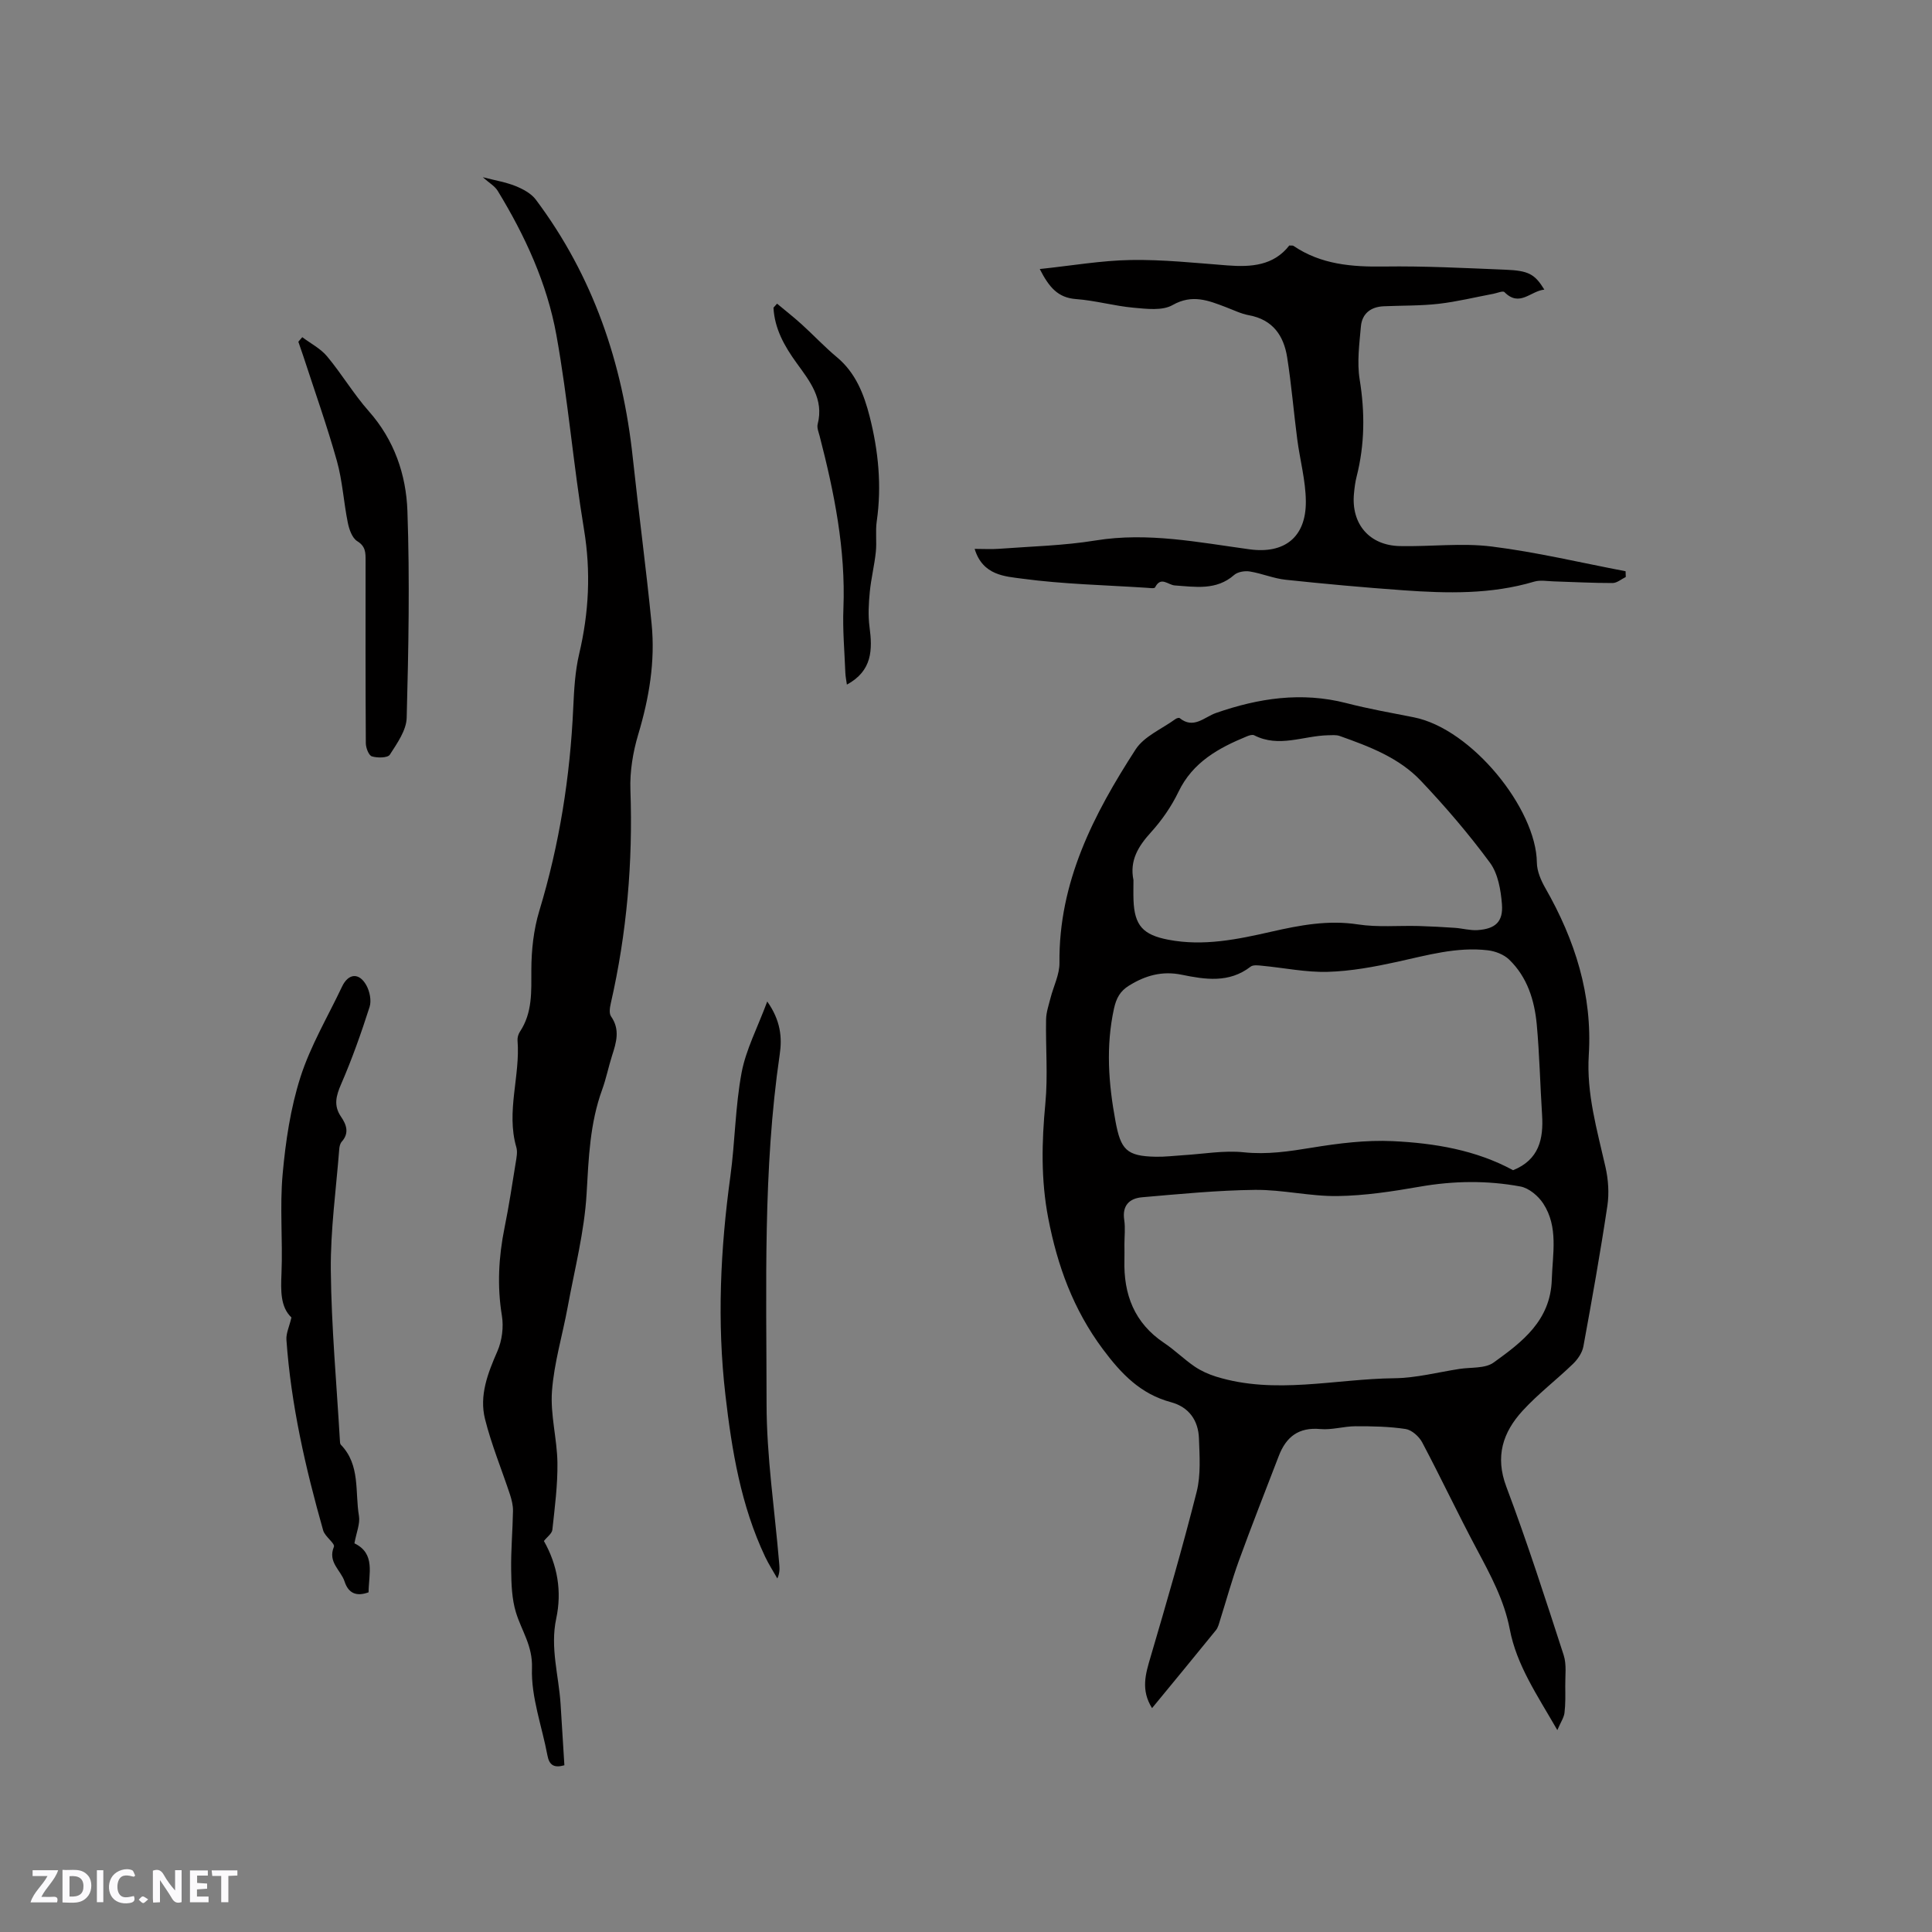 <svg enable-background="new 0 0 400 400" viewBox="0 0 400 400" xmlns="http://www.w3.org/2000/svg"><rect x="0" y="0" width="400" height="400" fill="#808080" stroke="none"/><g fill="#fbfafc"><path d="m37.59 393.81c-.92.31-1.52.05-2-.78-.7-1.2-1.52-2.34-2.47-3.78v4.59c-.55.03-.95.05-1.41.07-.03-.37-.06-.64-.06-.91 0-1.91 0-3.81 0-5.7 1.13-.41 1.77-.03 2.29.91.62 1.11 1.38 2.14 2.31 3.19v-4.2h1.35v6.61z"/><path d="m12.94 393.88v-6.75c1.9.19 3.93-.54 5.37 1.29.8 1.01.78 2.88.03 3.97-1.37 1.97-3.4 1.51-5.4 1.49m1.45-1.22c2.04.12 2.92-.58 2.89-2.21-.03-1.51-.98-2.19-2.89-2z"/><path d="m11.81 393.87h-5.49c.68-2.18 2.47-3.48 3.51-5.45h-3.08v-1.21h5.29c-.71 2.13-2.44 3.48-3.47 5.51.86 0 1.63.04 2.39-.01.79-.05 1.14.21.85 1.16"/><path d="m39.33 393.86v-6.61h3.7v1.07h-2.22v1.52c.68.04 1.34.09 2.07.13v1.07c-.72.05-1.38.09-2.1.14v1.48h2.4v1.19h-3.85z"/><path d="m27.71 388.56c-1.15-.3-2.46-.61-3.1.64-.37.73-.41 1.93-.06 2.67.63 1.35 1.99.93 3.17.68.35.94-.01 1.32-.93 1.46-1.62.25-3.05-.27-3.76-1.48-.73-1.24-.6-3.03.31-4.17.88-1.11 2.71-1.7 4-1.16.32.13.44.74.65 1.12-.1.08-.19.16-.28.24"/><path d="m49.15 387.24v1.07c-.59.02-1.17.05-1.87.08v5.44h-1.48v-5.44h-1.85c-.05-.4-.08-.73-.13-1.15z"/><path d="m20.06 387.21h1.33v6.62h-1.33z"/><path d="m30.68 393.25c-.49.38-.8.79-1.05.76-.32-.05-.6-.45-.9-.7.26-.24.51-.64.8-.67.29-.04.62.3 1.15.61"/></g><path d="m322.43 358.2c-4.21-7.32-8.43-13.44-9.85-20.89-1.15-6.03-4.03-11.3-6.87-16.64-3.88-7.28-7.4-14.75-11.26-22.04-.65-1.22-2.15-2.57-3.43-2.77-3.42-.52-6.92-.58-10.39-.57-2.43.01-4.89.8-7.27.58-4.52-.42-7.1 1.64-8.61 5.59-2.76 7.2-5.6 14.37-8.23 21.61-1.48 4.07-2.62 8.27-3.93 12.41-.22.7-.4 1.49-.85 2.04-4.32 5.33-8.69 10.62-13.22 16.13-2.36-3.76-1.35-7.07-.31-10.58 3.34-11.36 6.65-22.74 9.55-34.22.88-3.5.6-7.36.47-11.04-.13-3.72-2.06-6.49-5.79-7.5-6.28-1.69-10.25-5.81-14.1-10.97-6.14-8.24-9.42-17.29-11.32-27.17-1.52-7.92-1.35-15.74-.59-23.71.55-5.75.04-11.61.15-17.41.03-1.48.55-2.97.92-4.43.62-2.43 1.88-4.86 1.85-7.28-.18-16.7 7.08-30.75 15.76-44.17 1.77-2.74 5.45-4.25 8.26-6.3.23-.17.72-.31.86-.2 2.89 2.35 5.11-.21 7.51-1.05 8.83-3.08 17.73-4.43 27-2.05 4.6 1.19 9.3 2.02 13.97 2.94 12.04 2.39 25.37 19.01 25.48 30.07.02 1.78.85 3.71 1.77 5.31 6.12 10.72 9.76 22.07 8.98 34.55-.5 7.98 1.72 15.51 3.45 23.15.59 2.59.79 5.44.4 8.06-1.46 9.74-3.19 19.44-4.97 29.13-.24 1.29-1.16 2.64-2.13 3.58-3.42 3.31-7.26 6.23-10.46 9.73-4.07 4.45-5.73 9.44-3.36 15.72 4.32 11.48 8.08 23.18 11.87 34.86.64 1.97.3 4.28.33 6.43.02 1.85.06 3.71-.16 5.54-.13.99-.77 1.9-1.48 3.56zm-9.16-115.92c5.37-2.17 6.32-6.47 6-11.46-.4-6.24-.53-12.49-1.1-18.71-.47-5.02-1.96-9.83-5.73-13.45-1.09-1.05-2.86-1.73-4.4-1.91-6.43-.76-12.57 1.03-18.79 2.39-4.71 1.03-9.53 1.93-14.33 2.07-4.51.13-9.05-.83-13.59-1.26-.81-.08-1.88-.23-2.41.19-4.46 3.45-9.41 2.66-14.3 1.66-4.03-.82-7.5.17-10.87 2.26-1.83 1.13-2.63 2.58-3.11 4.75-1.71 7.82-1.14 15.51.3 23.28 1.09 5.93 2.28 7.29 8.35 7.4 1.9.04 3.8-.2 5.7-.32 4.18-.25 8.41-1.03 12.52-.6 4.85.51 9.41-.19 14.13-.96 5.5-.9 11.16-1.61 16.7-1.35 8.67.41 17.24 1.84 24.93 6.02zm-80.47 15.39c0 1.06.03 2.12 0 3.18-.2 7.15 2.05 13.07 8.23 17.2 2.2 1.47 4.1 3.37 6.28 4.86 1.35.92 2.91 1.62 4.48 2.11 12.25 3.78 24.6.46 36.9.33 4.5-.05 8.99-1.24 13.48-1.93 2.39-.37 5.31-.05 7.07-1.32 5.9-4.25 11.77-8.67 12.04-17.15.17-5.4 1.4-10.89-1.76-15.76-1.03-1.58-2.97-3.22-4.74-3.54-6.9-1.28-13.86-1.18-20.84.04-5.62.98-11.33 1.86-17.02 1.94s-11.4-1.34-17.09-1.28c-7.79.09-15.59.86-23.36 1.53-2.61.22-4.17 1.68-3.71 4.7.25 1.67.04 3.4.04 5.09zm1.87-75.46c0 1.38-.04 2.75.01 4.13.19 5.32 2.01 7.22 7.21 8.22 7.3 1.4 14.32-.07 21.36-1.67 5.89-1.34 11.73-2.45 17.9-1.5 4.1.63 8.36.22 12.55.33 2.51.07 5.02.21 7.52.38 1.57.11 3.14.57 4.69.47 3.68-.25 5.34-1.72 5.05-5.36-.23-2.95-.81-6.34-2.49-8.61-4.38-5.94-9.21-11.58-14.29-16.94-4.53-4.79-10.69-7.11-16.8-9.28-.75-.27-1.64-.16-2.47-.15-5.08.12-10.15 2.63-15.25 0-.37-.19-1.04.03-1.5.22-5.86 2.41-11.21 5.33-14.17 11.49-1.45 3.01-3.44 5.89-5.69 8.37-2.64 2.91-4.46 5.84-3.63 9.9z" fill="#010000"/><path d="m99.96 36.69c2.56.66 4.76 1.02 6.78 1.83 1.53.62 3.22 1.52 4.18 2.79 11.89 15.85 18 33.89 20.09 53.45 1.23 11.48 2.77 22.92 3.9 34.41.77 7.78-.52 15.37-2.77 22.88-1.1 3.68-1.76 7.69-1.62 11.51.53 14.92-.74 29.62-4.06 44.16-.2.87-.39 2.09.05 2.71 1.92 2.75 1.09 5.4.2 8.16-.74 2.32-1.21 4.73-2.04 7.01-2.54 6.97-2.8 14.18-3.22 21.51-.45 7.87-2.48 15.65-3.91 23.46-1.07 5.83-2.83 11.6-3.26 17.47-.36 4.88 1.06 9.86 1.13 14.8.06 4.62-.55 9.27-1.05 13.88-.09.8-1.1 1.49-1.75 2.33 2.83 4.99 3.75 10.44 2.55 16.06-1.29 6.02.52 11.78.9 17.66.27 4.21.53 8.43.79 12.71-2.18.62-3.14-.06-3.51-2.04-1.13-6.04-3.41-12.09-3.2-18.07.16-4.66-2.16-7.72-3.32-11.54-.85-2.78-.95-5.85-.99-8.8-.06-4.07.31-8.15.38-12.22.02-1.12-.27-2.29-.62-3.37-1.72-5.21-3.84-10.32-5.17-15.63-1.23-4.89.57-9.5 2.56-14.05.96-2.2 1.32-5 .93-7.37-1.01-6.17-.67-12.19.56-18.26.91-4.46 1.58-8.97 2.31-13.46.17-1.04.4-2.19.12-3.15-2.15-7.4.84-14.73.25-22.1-.05-.59.16-1.31.49-1.81 2.63-3.96 2.36-8.34 2.37-12.83.01-4.07.47-8.3 1.64-12.17 4.18-13.78 6.4-27.84 7.04-42.2.17-3.69.38-7.45 1.22-11.02 2.02-8.56 2.45-17.02 1-25.78-2.21-13.37-3.31-26.94-5.72-40.27-1.93-10.66-6.48-20.54-12.14-29.82-.61-1.01-1.82-1.68-3.09-2.83z" fill="#010000"/><path d="m336.6 119.46c-.91.44-1.82 1.25-2.74 1.25-4.05.01-8.11-.22-12.16-.34-1.36-.04-2.81-.32-4.06.05-8.92 2.66-18.02 2.44-27.12 1.79-8.13-.58-16.25-1.32-24.36-2.18-2.5-.27-4.91-1.31-7.4-1.71-1.03-.17-2.5.07-3.24.72-3.7 3.25-8.04 2.46-12.28 2.17-1.42-.09-2.88-1.99-4.1.41-.14.27-1.19.11-1.82.07-8.56-.56-17.18-.74-25.66-1.88-3.52-.48-8.19-.63-9.87-6.17 1.86 0 3.48.1 5.09-.02 6.65-.5 13.37-.65 19.93-1.72 10.83-1.76 21.31.39 31.89 1.83 7.23.99 11.72-2.5 11.66-9.93-.03-4.29-1.22-8.56-1.78-12.86-.74-5.65-1.2-11.35-2.09-16.98-.71-4.47-2.98-7.79-7.9-8.69-1.64-.3-3.2-1.08-4.79-1.68-3.62-1.38-6.96-2.74-11.03-.43-2.12 1.21-5.38.79-8.07.55-4-.36-7.93-1.5-11.93-1.79-3.73-.28-5.56-2.42-7.5-6.22 6.59-.69 12.73-1.77 18.88-1.87 6.64-.11 13.31.61 19.95 1.12 4.95.38 9.59.05 12.83-4.12.46.03.71-.03.86.07 5.71 3.87 12.09 4.38 18.79 4.28 8.36-.12 16.73.32 25.1.66 4.81.19 6.08.91 8.06 4.12-2.87.28-5.11 3.7-8.26.52-.32-.32-1.49.19-2.26.34-3.79.71-7.55 1.64-11.36 2.08-3.77.43-7.59.34-11.39.51-2.68.12-4.47 1.52-4.71 4.18-.32 3.64-.83 7.4-.26 10.95 1.11 6.82 1.07 13.48-.63 20.15-.29 1.12-.43 2.29-.54 3.45-.63 6.31 3.16 10.79 9.5 10.92 6.34.14 12.77-.69 19.01.09 9.31 1.16 18.48 3.36 27.72 5.12.01.4.03.79.04 1.19z" fill="#010000"/><path d="m73.38 319.53c4.41 2.12 2.96 6.29 2.93 10.14-2.53.93-4.18.2-4.97-2.24-.77-2.35-3.53-3.98-2.21-7.18.29-.69-1.86-2.11-2.22-3.39-3.67-12.94-6.66-26.02-7.61-39.48-.09-1.32.59-2.7 1.04-4.61-2.3-2.18-2.21-5.54-2.06-9.13.28-6.85-.38-13.76.24-20.57.61-6.76 1.63-13.65 3.69-20.08 2.08-6.49 5.66-12.5 8.6-18.71 1.3-2.75 3.51-2.99 5.02-.32.71 1.26 1.11 3.19.69 4.51-1.73 5.4-3.63 10.78-5.89 15.98-1.06 2.44-1.6 4.46-.02 6.76 1.12 1.64 1.75 3.37.14 5.17-.32.36-.47.97-.51 1.49-.65 8.38-1.83 16.77-1.75 25.14.12 11.74 1.2 23.47 1.88 35.2.02.31.02.72.2.91 4.07 4.19 2.9 9.75 3.75 14.75.26 1.6-.53 3.4-.94 5.66z" fill="#010000"/><path d="m158.85 207.35c2.77 3.93 3.1 7.45 2.59 10.91-3.52 24.02-2.74 48.22-2.73 72.35 0 10.97 1.68 21.95 2.6 32.92.08 1 .22 2-.37 3.28-.85-1.5-1.79-2.95-2.53-4.51-5.01-10.59-6.89-21.96-8.22-33.47-1.76-15.16-1.04-30.24 1.03-45.32.97-7.12 1-14.39 2.32-21.43.9-4.78 3.29-9.29 5.31-14.73z" fill="#010000"/><path d="m62.58 69.81c1.73 1.3 3.78 2.34 5.13 3.96 3.05 3.65 5.5 7.81 8.65 11.37 5.27 5.95 7.72 13.12 7.99 20.63.5 14.26.23 28.57-.15 42.84-.07 2.6-1.98 5.29-3.49 7.64-.44.68-2.57.7-3.71.35-.66-.2-1.25-1.76-1.26-2.72-.08-12.61-.06-25.22-.05-37.83 0-1.6.03-2.93-1.73-4.01-1.05-.65-1.67-2.43-1.95-3.82-.86-4.24-1.1-8.64-2.26-12.79-2.05-7.3-4.6-14.46-6.95-21.68-.33-1-.69-2-1.03-3 .27-.3.54-.62.81-.94z" fill="#010000"/><path d="m160.88 62.87c1.71 1.43 3.47 2.8 5.12 4.3 2.46 2.23 4.73 4.67 7.28 6.79 3.88 3.24 5.59 7.65 6.77 12.26 1.81 7.12 2.53 14.36 1.47 21.71-.3 2.08.03 4.24-.19 6.34-.29 2.78-.98 5.51-1.25 8.29-.23 2.38-.37 4.83-.06 7.19.64 4.78.59 9.13-4.68 11.99-.13-.94-.29-1.69-.32-2.44-.17-4.44-.58-8.9-.4-13.33.48-12.21-1.89-23.98-4.92-35.68-.21-.81-.6-1.73-.41-2.47 1.34-5.21-1.64-8.91-4.36-12.66-2.51-3.47-4.56-7.08-4.79-11.46.25-.29.5-.56.74-.83z" fill="#010000"/></svg>